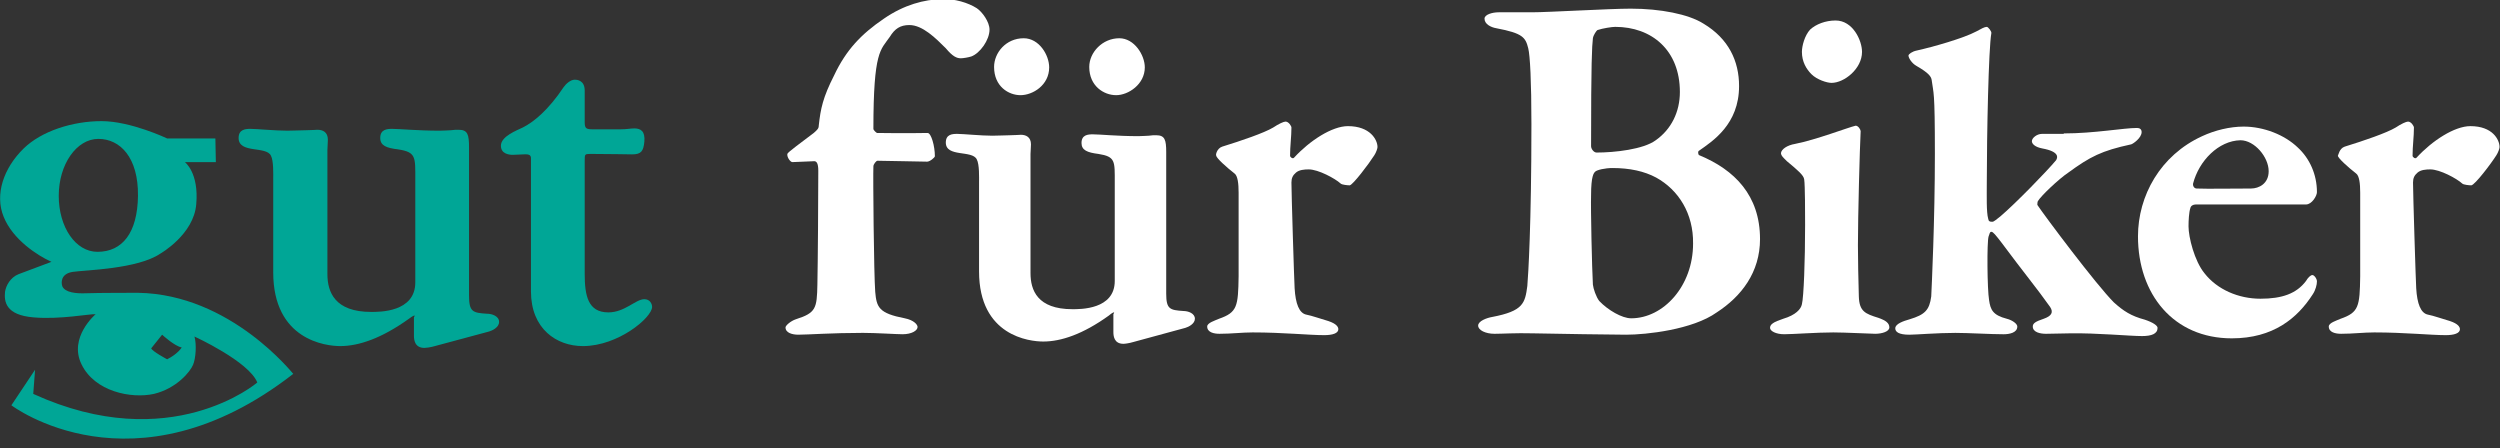 <?xml version="1.0" encoding="utf-8"?>
<!-- Generator: Adobe Illustrator 25.2.0, SVG Export Plug-In . SVG Version: 6.00 Build 0)  -->
<svg version="1.1" id="Ebene" xmlns="http://www.w3.org/2000/svg" xmlns:xlink="http://www.w3.org/1999/xlink" x="0px" y="0px"
	 viewBox="0 0 549 98.4" style="enable-background:new 0 0 549 98.4;" xml:space="preserve">
<rect x="0" y="0" width="549" height="98.4" fill="#333333" stroke="none"/>
<style type="text/css">
	.st0{fill:#FFFFFF;}
	.st1{fill:#00A696;}
</style>
<path class="st0" d="M203.7,29.2c0.8,0,1.6,2.9,1.6,5.1c0,0.3-1.1,1.2-1.7,1.2c-0.8,0-9.7-0.2-10.9-0.2c-0.3,0-0.9,0.8-0.9,1.2
	c-0.1,2,0.1,23.7,0.4,27.6c0.3,3.4,0.8,4.7,6.5,5.8c2,0.4,2.8,1.4,2.8,1.9c0,0.8-1.3,1.6-3.3,1.6c-1.3,0-5.9-0.3-8.7-0.3
	c-6.8,0-12.1,0.4-14.2,0.4c-1.3,0-2.8-0.4-2.8-1.6c0-0.4,1.1-1.4,2.3-1.8c4.4-1.4,4.6-2.4,4.7-7.6c0.1-4.6,0.2-19,0.2-25
	c0-1.7-0.4-2.1-0.9-2.1c-1.4,0.1-3.3,0.1-4.8,0.2c-0.4,0-1.2-1-1.1-1.8c0.1-0.4,3.2-2.6,5.8-4.6c0.8-0.7,1.1-1,1.1-1.6
	c0.4-3.7,0.9-6.2,3.4-11.1c2.6-5.5,5.9-9,10.9-12.4c4.5-3.1,8.9-4.2,12.7-4.3c2.9-0.1,5.8,0.8,7.7,2c1.2,0.8,2.8,3,2.8,4.7
	c0,2.3-2.1,5.2-4,5.9c-0.6,0.2-1.8,0.4-2.3,0.4c-0.9,0-1.8-0.4-3.3-2.2c-2.2-2.2-5.1-5.1-8-5.1c-2,0-3.2,0.8-4.3,2.6
	c-2,2.9-3.6,3-3.6,20.2c0,0.3,0.7,0.9,0.8,0.9C199.1,29.3,203.2,29.2,203.7,29.2z"/>
<g>
	<path class="st0" d="M248.9,75.1c-1,0.3-1.9,0.4-2.2,0.4c-2.1,0-2.2-1.8-2.2-2.6V69c0-0.1,0.3-0.4,0.1-0.4c-0.1,0-0.4,0.1-1.1,0.7
		c-5.7,4.1-10.5,5.7-14.4,5.7c-3,0-14.1-1.2-14.1-15.4V40.1c0-1.1,0.1-4-0.5-5.1c-1-2.1-6.8-0.4-6.8-3.7c0-1.8,1.4-1.9,2.5-1.9
		c1.3,0,5.2,0.4,7.7,0.4c1.5,0,2.8-0.1,3.9-0.1c1.1,0,1.9-0.1,2.4-0.1c1.1,0,2.2,0.5,2.2,2.1c0,0.8-0.1,1.5-0.1,2.1V60
		c0,3.7,1.5,7.9,9.2,7.9c1.7,0,9.3,0.1,9.3-6.2V40.1c0-4.7,0.2-5.7-3.6-6.3c-2.4-0.3-3.7-0.8-3.7-2.4c0-1.8,1.4-1.9,2.5-1.9
		c1.6,0,5.3,0.4,10,0.4c1.1,0,1.8-0.1,2.3-0.1c0.6-0.1,1.1-0.1,1.6-0.1c1.9,0,2.2,1,2.2,3.7v31.1c0,3.4,0.8,3.6,3.8,3.8
		c1,0,2.5,0.5,2.5,1.7c0,1.1-1.4,1.8-2.1,2L248.9,75.1z"/>
	<path class="st0" d="M230.4,14.8c0,3.9-3.6,6.1-6.3,6.1c-2.6,0-5.8-1.9-5.8-6.2c0-3.1,2.6-6.3,6.5-6.3
		C228.2,8.4,230.4,12.1,230.4,14.8z M251.4,14.8c0,3.7-3.6,6.1-6.3,6.1c-2.7,0-5.9-2-5.9-6.2c0-3.2,2.9-6.3,6.6-6.3
		C249.1,8.4,251.4,12.1,251.4,14.8z"/>
</g>
<path class="st0" d="M268.4,32.2c4.2-1.3,9.2-3,11.2-4.2c1.2-0.8,2.3-1.3,2.7-1.3c0.7,0,1.3,1,1.3,1.3c0,2-0.3,4.1-0.3,6.2
	c0,0.3,0.6,0.8,0.9,0.4c3.4-3.7,8.3-6.9,11.8-6.9c4.9,0,6.5,3,6.5,4.6c0,0.3-0.3,1.2-0.7,1.8c-1.2,1.9-4.7,6.5-5.4,6.6
	c-0.4,0-1.7-0.1-2-0.4c-1.2-1.1-4.9-3.1-7-3.1c-1,0-2.1,0.1-2.8,0.7c-0.7,0.6-1,1.2-1,2.2c0,2.2,0.6,21.6,0.7,23.2
	c0.2,3.4,1,5.5,2.6,5.8c1.1,0.2,3.4,1,4.8,1.4c1.8,0.6,2.2,1.3,2.2,1.8c0,0.9-1.3,1.3-3.1,1.3c-3.3,0-9.1-0.6-15.7-0.6
	c-2.3,0-4.7,0.3-7.3,0.3c-1.2,0-2.7-0.3-2.7-1.6c0-0.8,1.7-1.3,2.6-1.7c4-1.4,4.2-2.7,4.3-9.3c0-2.8,0-11,0-18.4
	c0-2-0.2-3.7-0.9-4.2c-1.8-1.4-4-3.4-4-3.9C266.9,34.1,267.2,32.6,268.4,32.2z"/>
<path class="st0" d="M373.1,33.1c-0.3,0.1-0.2,1,0.1,1c7.7,3.2,13.3,8.8,13.3,18.4c0,7.3-4.1,12.6-9.5,16.1
	c-5.3,3.8-15.5,4.9-19.9,4.9c-3.1,0-15.4-0.2-20.4-0.3c-4-0.1-6.7,0.1-8.5,0.1c-2,0-3.6-0.8-3.6-1.8c0-1,1.9-1.7,3.1-1.9
	c6.8-1.3,7.2-3,7.7-6.8c0.2-2.3,0.9-13.5,0.9-35.5c0-9.5-0.3-15.1-0.7-16.7c-0.6-2.4-1.2-3.3-7-4.4C327.4,6,326,5.3,326,4.1
	c0-0.9,1.7-1.4,3.1-1.4h7.3c3.6,0,17.1-0.8,21.7-0.8c6.5,0,12.7,1.2,16,3.3c5.5,3.3,7.8,8.2,7.8,13.7
	C381.9,27.3,376.1,31,373.1,33.1z M354.7,5.9c-0.7,0-2.7,0.3-3.9,0.7c-0.2,0.1-0.9,1.1-1,1.8c-0.2,1.8-0.4,5-0.4,23.7
	c0,0.6,0.6,1.4,1.2,1.4c4,0,10.3-0.7,13-2.7c3.4-2.4,5.3-6.2,5.3-10.6C368.9,11,362.7,5.9,354.7,5.9z M363.7,39
	c-2.6-1.4-5.8-2.1-9.6-2.1c-1.6,0-3.4,0.4-3.8,0.8c-0.3,0.3-0.9,0.9-0.9,5.2c-0.1,2.9,0.2,16.2,0.4,19.6c0.1,0.9,0.7,2.7,1.4,3.6
	c1.9,2,5,3.8,7,3.8c7.1,0,13.6-7.1,13.6-16.4C371.9,46.9,368.6,41.7,363.7,39z"/>
<path class="st0" d="M394.2,31.6c4.6-0.9,11.6-3.6,13.3-4c0.6,0,1.1,0.9,1.1,1.2c-0.2,3.8-0.6,18.7-0.6,25.1c0,3.4,0.1,7.3,0.2,11.2
	c0.1,3.3,1.4,3.8,4.3,4.7c1.7,0.6,2.4,1.2,2.4,2.1c0,0.9-1.6,1.4-3.1,1.4c-0.8,0-6.8-0.3-9.2-0.3c-3.6,0-8.9,0.4-10.8,0.4
	c-1.8,0-3.1-0.7-3.1-1.4c0-0.8,0.8-1.3,2.9-2c2.7-0.8,3.9-2.1,4.1-3.2c0.4-1.6,0.7-9.5,0.7-17.4c0-2.3,0-8.7-0.2-10
	c-0.1-0.9-1.4-2-3.8-4c-0.7-0.7-1.3-1.2-1.3-1.8C391.2,32.8,392.4,31.9,394.2,31.6z M408.9,11.4c0,3.7-3.9,6.8-6.7,6.8
	c-1,0-3.2-0.7-4.4-1.9c-1.1-1.1-2.1-2.7-2.1-4.9c0-1.3,0.6-3.6,1.8-4.9c1.3-1.2,3.4-2,5.6-2C406.9,4.5,408.9,8.9,408.9,11.4z"/>
<path class="st0" d="M453.2,29.3c6.7,0,13.1-1.2,16.1-1.2c0.6,0,1,0.3,1,0.9c0,1.3-1.9,2.6-2.3,2.7c-6.5,1.4-9,2.7-13.8,6.2
	c-2.1,1.4-6.1,5.2-6.7,6.3c-0.1,0.2-0.1,0.8-0.1,0.8c1.6,2.4,12.9,17.5,16.8,21.4c2.1,1.9,3.8,3,6.8,3.8c1.8,0.6,2.8,1.3,2.8,1.8
	c0,1.3-1.3,1.8-3.4,1.8c-2.7,0-10-0.7-15.8-0.6l-5.3,0.1c-1.2,0-2.9-0.3-2.9-1.6c0-0.7,0.6-1.1,2.4-1.7c1.7-0.6,2.2-1.4,1.4-2.6
	c-2.9-4.1-5.6-7.3-10.8-14.3c-1.1-1.4-1.7-2.2-2.1-2.2c-0.4,0-0.4,0.6-0.6,1c-0.4,1.2-0.3,11.7,0.1,14c0.3,2.1,0.8,3.3,3.9,4.1
	c1.2,0.3,2.3,1.1,2.3,1.7c0,1.4-1.8,1.7-3,1.7c-2.8,0-7.8-0.3-10.6-0.3c-3.9,0-8.7,0.4-10.1,0.4c-2.3,0-3.1-0.6-3.1-1.4
	c0-1,1.8-1.6,3.2-2c3.3-1,4.3-2,4.7-5c0.1-2.1,0.8-16.7,0.8-31.3c0-14.3-0.3-13.1-0.7-16.2c-0.1-0.8-0.7-1.6-3.3-3.1
	c-1.1-0.6-1.8-1.8-1.8-2.3c0-0.3,0.8-0.9,1.8-1.1c3.6-0.8,10.3-2.7,13.1-4.2c1.1-0.6,1.8-1,2.3-1c0.3,0,1.1,1,1,1.4
	c-0.6,3.2-1,22.1-1,33c0,2.7-0.1,6.3,0.3,7.7c0.1,0.6,0.3,0.7,0.9,0.7c0.4,0,1-0.6,1.8-1.2c3.3-2.8,10.2-9.9,12.2-12.3
	c0.4-0.6,0.8-1.9-3-2.6c-1.6-0.3-2.3-1-2.3-1.6c0-0.7,1.1-1.6,2.2-1.6H453.2z"/>
<path class="st0" d="M504.6,32.4c2.6,2.4,4.2,5.9,4.2,9.8c0,0.8-1.1,2.7-2.4,2.7c-1.3,0-19,0-24.2,0c-0.6,0-1.1,0.3-1.2,0.8
	c-0.3,0.9-0.4,2.7-0.4,4c0,2.4,1.3,7.6,3.5,10.3c2.8,3.6,7.5,5.6,12.3,5.6c4.7,0,7.9-1.1,10-3.9c0.4-0.7,1-1.3,1.4-1.3
	c0.4,0,1,0.8,1,1.4c0,0.7-0.3,1.9-0.9,2.8c-3.4,5.3-8.7,9.7-17.8,9.7c-12.8,0-20.6-9.7-20.6-22.4c0-8.9,4.9-17.8,14.1-22
	c2.8-1.3,6.1-2.1,9.1-2.1C497.1,27.8,501.7,29.6,504.6,32.4z M481.6,40.3c-0.1,0.6,0.3,1.1,0.8,1.1c2.9,0.1,6.3,0,11.9,0
	c1.8,0,3.9-1.1,3.9-3.8c0-3.1-3.1-6.8-6.2-6.8C487.2,30.9,482.9,35.3,481.6,40.3z"/>
<path class="st0" d="M514.9,32.2c4.2-1.3,9.2-3,11.2-4.2c1.2-0.8,2.3-1.3,2.7-1.3c0.7,0,1.3,1,1.3,1.3c0,2-0.3,4.1-0.3,6.2
	c0,0.3,0.6,0.8,0.9,0.4c3.4-3.7,8.3-6.9,11.8-6.9c4.9,0,6.4,3,6.4,4.6c0,0.3-0.3,1.2-0.7,1.8c-1.2,1.9-4.7,6.5-5.5,6.6
	c-0.4,0-1.7-0.1-2-0.4c-1.2-1.1-4.9-3.1-7-3.1c-1,0-2.1,0.1-2.8,0.7c-0.7,0.6-1,1.2-1,2.2c0,2.2,0.6,21.6,0.7,23.2
	c0.2,3.4,1,5.5,2.6,5.8c1.1,0.2,3.4,1,4.8,1.4c1.8,0.6,2.2,1.3,2.2,1.8c0,0.9-1.3,1.3-3.1,1.3c-3.3,0-9.1-0.6-15.7-0.6
	c-2.3,0-4.7,0.3-7.3,0.3c-1.2,0-2.7-0.3-2.7-1.6c0-0.8,1.7-1.3,2.6-1.7c4-1.4,4.2-2.7,4.3-9.3c0-2.8,0-11,0-18.4
	c0-2-0.2-3.7-0.9-4.2c-1.8-1.4-4-3.4-4-3.9C513.5,34.1,513.7,32.6,514.9,32.2z"/>
<g>
	<path class="st1" d="M95.5,76c-1,0.3-2,0.4-2.3,0.4c-2.2,0-2.3-1.9-2.3-2.7v-4c0-0.1,0.3-0.4,0.1-0.4c-0.1,0-0.4,0.1-1.2,0.7
		c-6,4.3-11,6-15.1,6C71.6,76,60,74.7,60,59.8V39.5c0-1.2,0.1-4.2-0.5-5.3c-1-2.2-7.1-0.4-7.1-3.9c0-1.9,1.5-2,2.6-2
		c1.4,0,5.4,0.4,8.1,0.4c1.6,0,2.9-0.1,4.1-0.1c1.2,0,2-0.1,2.5-0.1c1.2,0,2.3,0.5,2.3,2.2c0,0.8-0.1,1.6-0.1,2.2v27.3
		c0,3.9,1.6,8.3,9.6,8.3c1.8,0,9.7,0.1,9.7-6.5V39.4c0-4.9,0.2-6-3.8-6.6c-2.5-0.3-3.9-0.8-3.9-2.5c0-1.9,1.5-2,2.6-2
		c1.7,0,5.6,0.4,10.5,0.4c1.2,0,1.9-0.1,2.4-0.1c0.6-0.1,1.2-0.1,1.7-0.1c2,0,2.3,1,2.3,3.9v32.5c0,3.6,0.8,3.8,4,4
		c1,0,2.6,0.5,2.6,1.8c0,1.2-1.5,1.9-2.2,2.1L95.5,76z"/>
	<path class="st1" d="M116.6,64V34.8c0-0.6-0.2-1-1.6-0.9c-0.8,0-1.6,0.1-2.4,0.1c-0.8,0-2.6-0.2-2.6-2c0-2.1,3.6-3.4,4.8-4
		c2.4-1.2,5.6-3.8,9-8.9c0.5-0.7,1.5-1.6,2.4-1.6c0.5,0,2.2,0.1,2.2,2.4v6.9c0,1.4,0.3,1.6,1.8,1.6h6c1.5,0,2.2-0.2,3.1-0.2
		c1.4,0,2.4,0.6,2.2,2.9c-0.2,2.1-0.7,2.8-2.7,2.8c-1.8,0-4.2-0.1-9.2-0.1c-1.2,0-1.2,0.1-1.2,1.5v24.8c0,4.8,0.7,8.5,5.2,8.5
		c3.6,0,6-2.9,7.9-2.9c1.2,0,1.7,1,1.7,1.7c0,2.3-7.4,8.6-15.2,8.6C122.2,76,116.6,72.2,116.6,64z"/>
	<path class="st1" d="M30.3,64.3c0,0-9.1,0-11.4,0.1c-2.3,0.1-4.6-0.2-5.2-1.5c-0.3-0.8-0.4-2.8,2.3-3.2c2.7-0.4,14.2-0.6,19.2-4
		c0,0,7.4-4.2,7.9-10.9c0.6-6.9-2.5-9.2-2.5-9.2h6.8l-0.1-5.2H36.7c0,0-8-3.8-14.4-3.8c-6.4,0-13.2,2.2-17.1,6
		c-4.4,4.3-6.4,10.1-4.4,15c2,5,7.4,8.5,10.5,9.9l-7.2,2.7c-1.8,0.7-2.8,2.5-3,3.9c-0.2,2.1,0.1,5.1,6.3,5.6
		c5.8,0.5,12.3-0.8,13.6-0.7c0,0-6,5.1-3.1,11c2.9,6,10.9,7.6,15.9,6.5c5-1.2,8-4.9,8.6-6.4c0.6-1.4,0.8-4.5,0.3-6.2
		c0,0,12,5.5,13.8,10.1c0,0-19,16.3-49.2,2.5l0.4-5.3L2.5,89c0,0,26.8,20.4,61.9-6.9C64.4,82.2,50.7,64.6,30.3,64.3z M21.6,30.5
		c4.8,0,8.8,4.1,8.7,12.5c-0.1,8.1-3.4,12.3-8.9,12.3c-4.8,0-8.5-5.4-8.5-12.3S16.8,30.5,21.6,30.5z M36.7,78.9c0,0-3.2-1.7-3.5-2.4
		l2.4-3c0,0,2.7,2.5,4.3,2.8C39.9,76.3,39.1,77.7,36.7,78.9z"/>
</g>
</svg>
